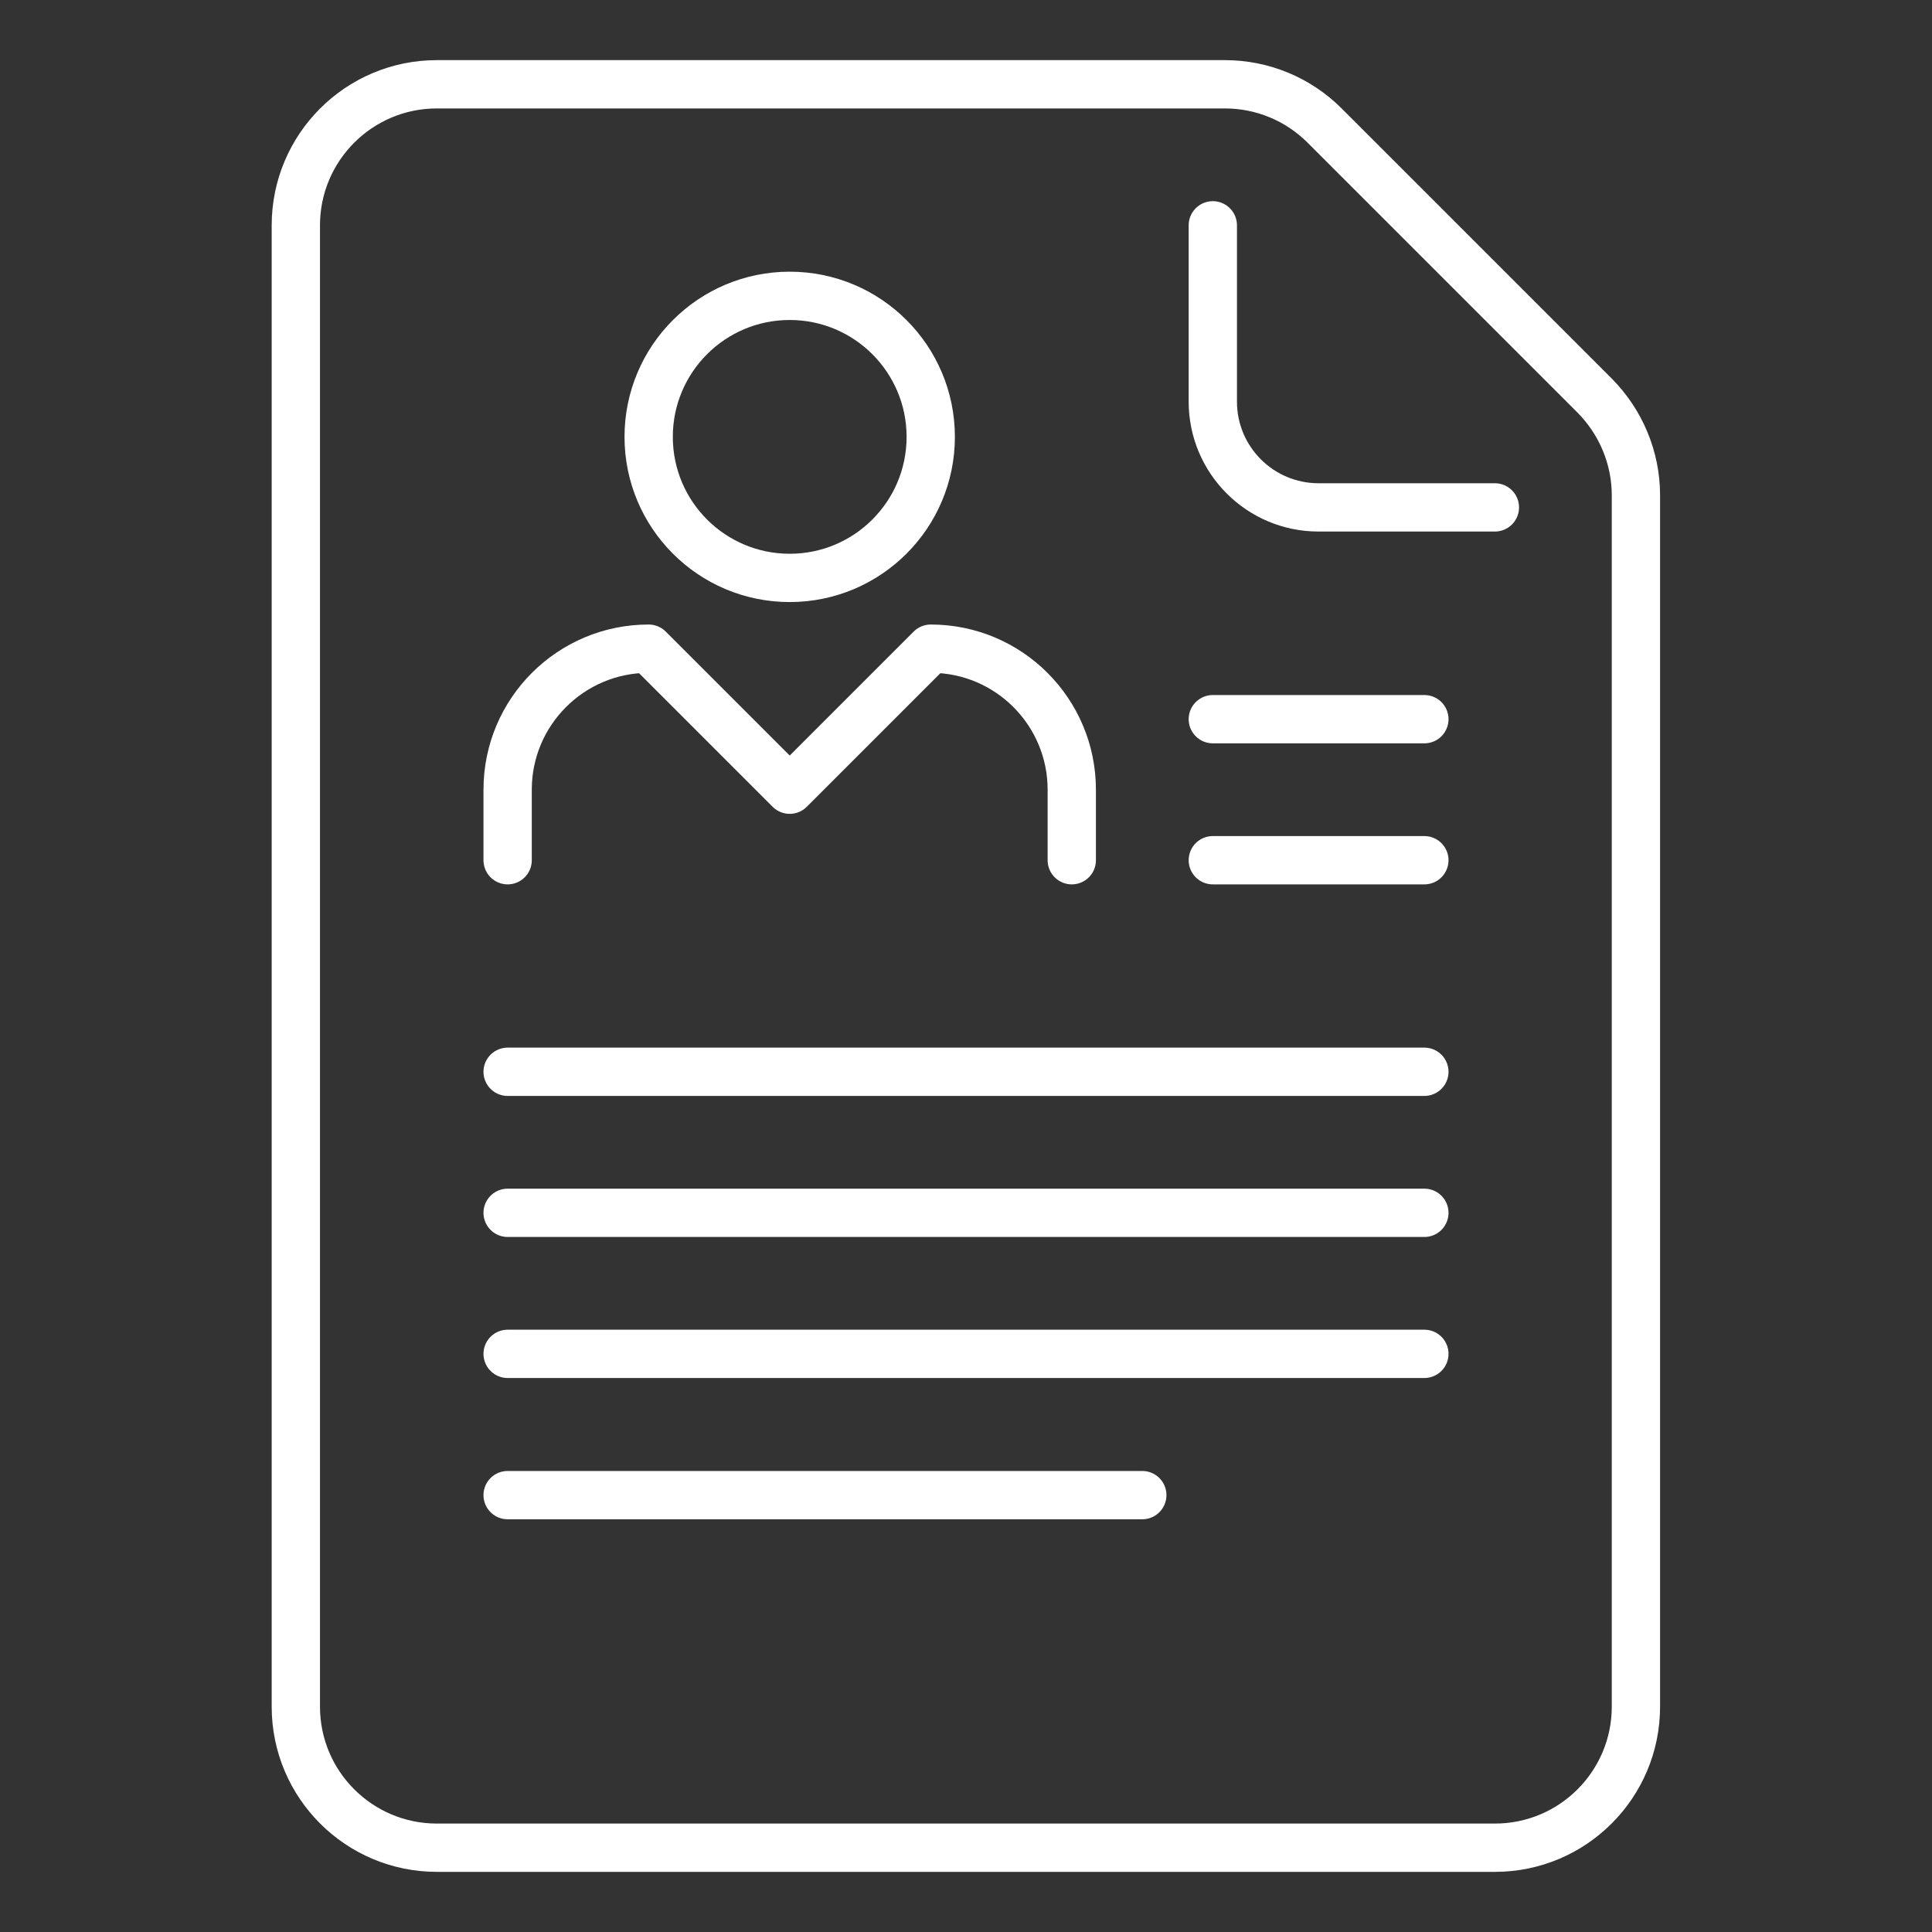 <?xml version="1.0" encoding="UTF-8"?>
<svg id="Layer_2" data-name="Layer 2" xmlns="http://www.w3.org/2000/svg" viewBox="0 0 80 80">
  <rect x="0" y="0" width="80" height="80" fill="#333333" stroke="none"/>
  <defs>
    <style>
      .cls-1 {
        stroke-linecap: round;
      }

      .cls-1, .cls-2 {
        fill: none;
        stroke: #fff;
        stroke-linejoin: round;
        stroke-width: 2px;
      }
    </style>
  </defs>
  <path class="cls-1" d="m50.22,9.33v7.3c0,2.42,1.96,4.38,4.38,4.38h7.3"/>
  <path class="cls-2" d="m12.25,70.67c0,3.23,2.62,5.84,5.84,5.84h43.81c3.23,0,5.84-2.62,5.84-5.84V20.51c0-1.55-.62-3.03-1.71-4.13l-11.18-11.18c-1.1-1.1-2.58-1.71-4.13-1.71H18.09c-3.23,0-5.84,2.62-5.84,5.84v61.33Z"/>
  <line class="cls-1" x1="58.98" y1="50.22" x2="21.02" y2="50.22"/>
  <line class="cls-1" x1="58.98" y1="44.38" x2="21.02" y2="44.38"/>
  <line class="cls-1" x1="58.98" y1="56.06" x2="21.02" y2="56.06"/>
  <line class="cls-1" x1="47.3" y1="61.91" x2="21.02" y2="61.91"/>
  <line class="cls-1" x1="50.22" y1="35.62" x2="58.98" y2="35.62"/>
  <line class="cls-1" x1="50.22" y1="29.78" x2="58.98" y2="29.78"/>
  <path class="cls-1" d="m21.02,35.62v-2.92c0-3.23,2.62-5.84,5.84-5.84h0l5.84,5.84,5.84-5.84h0c3.23,0,5.84,2.62,5.84,5.84v2.92"/>
  <circle class="cls-2" cx="32.7" cy="18.09" r="5.84"/>
</svg>